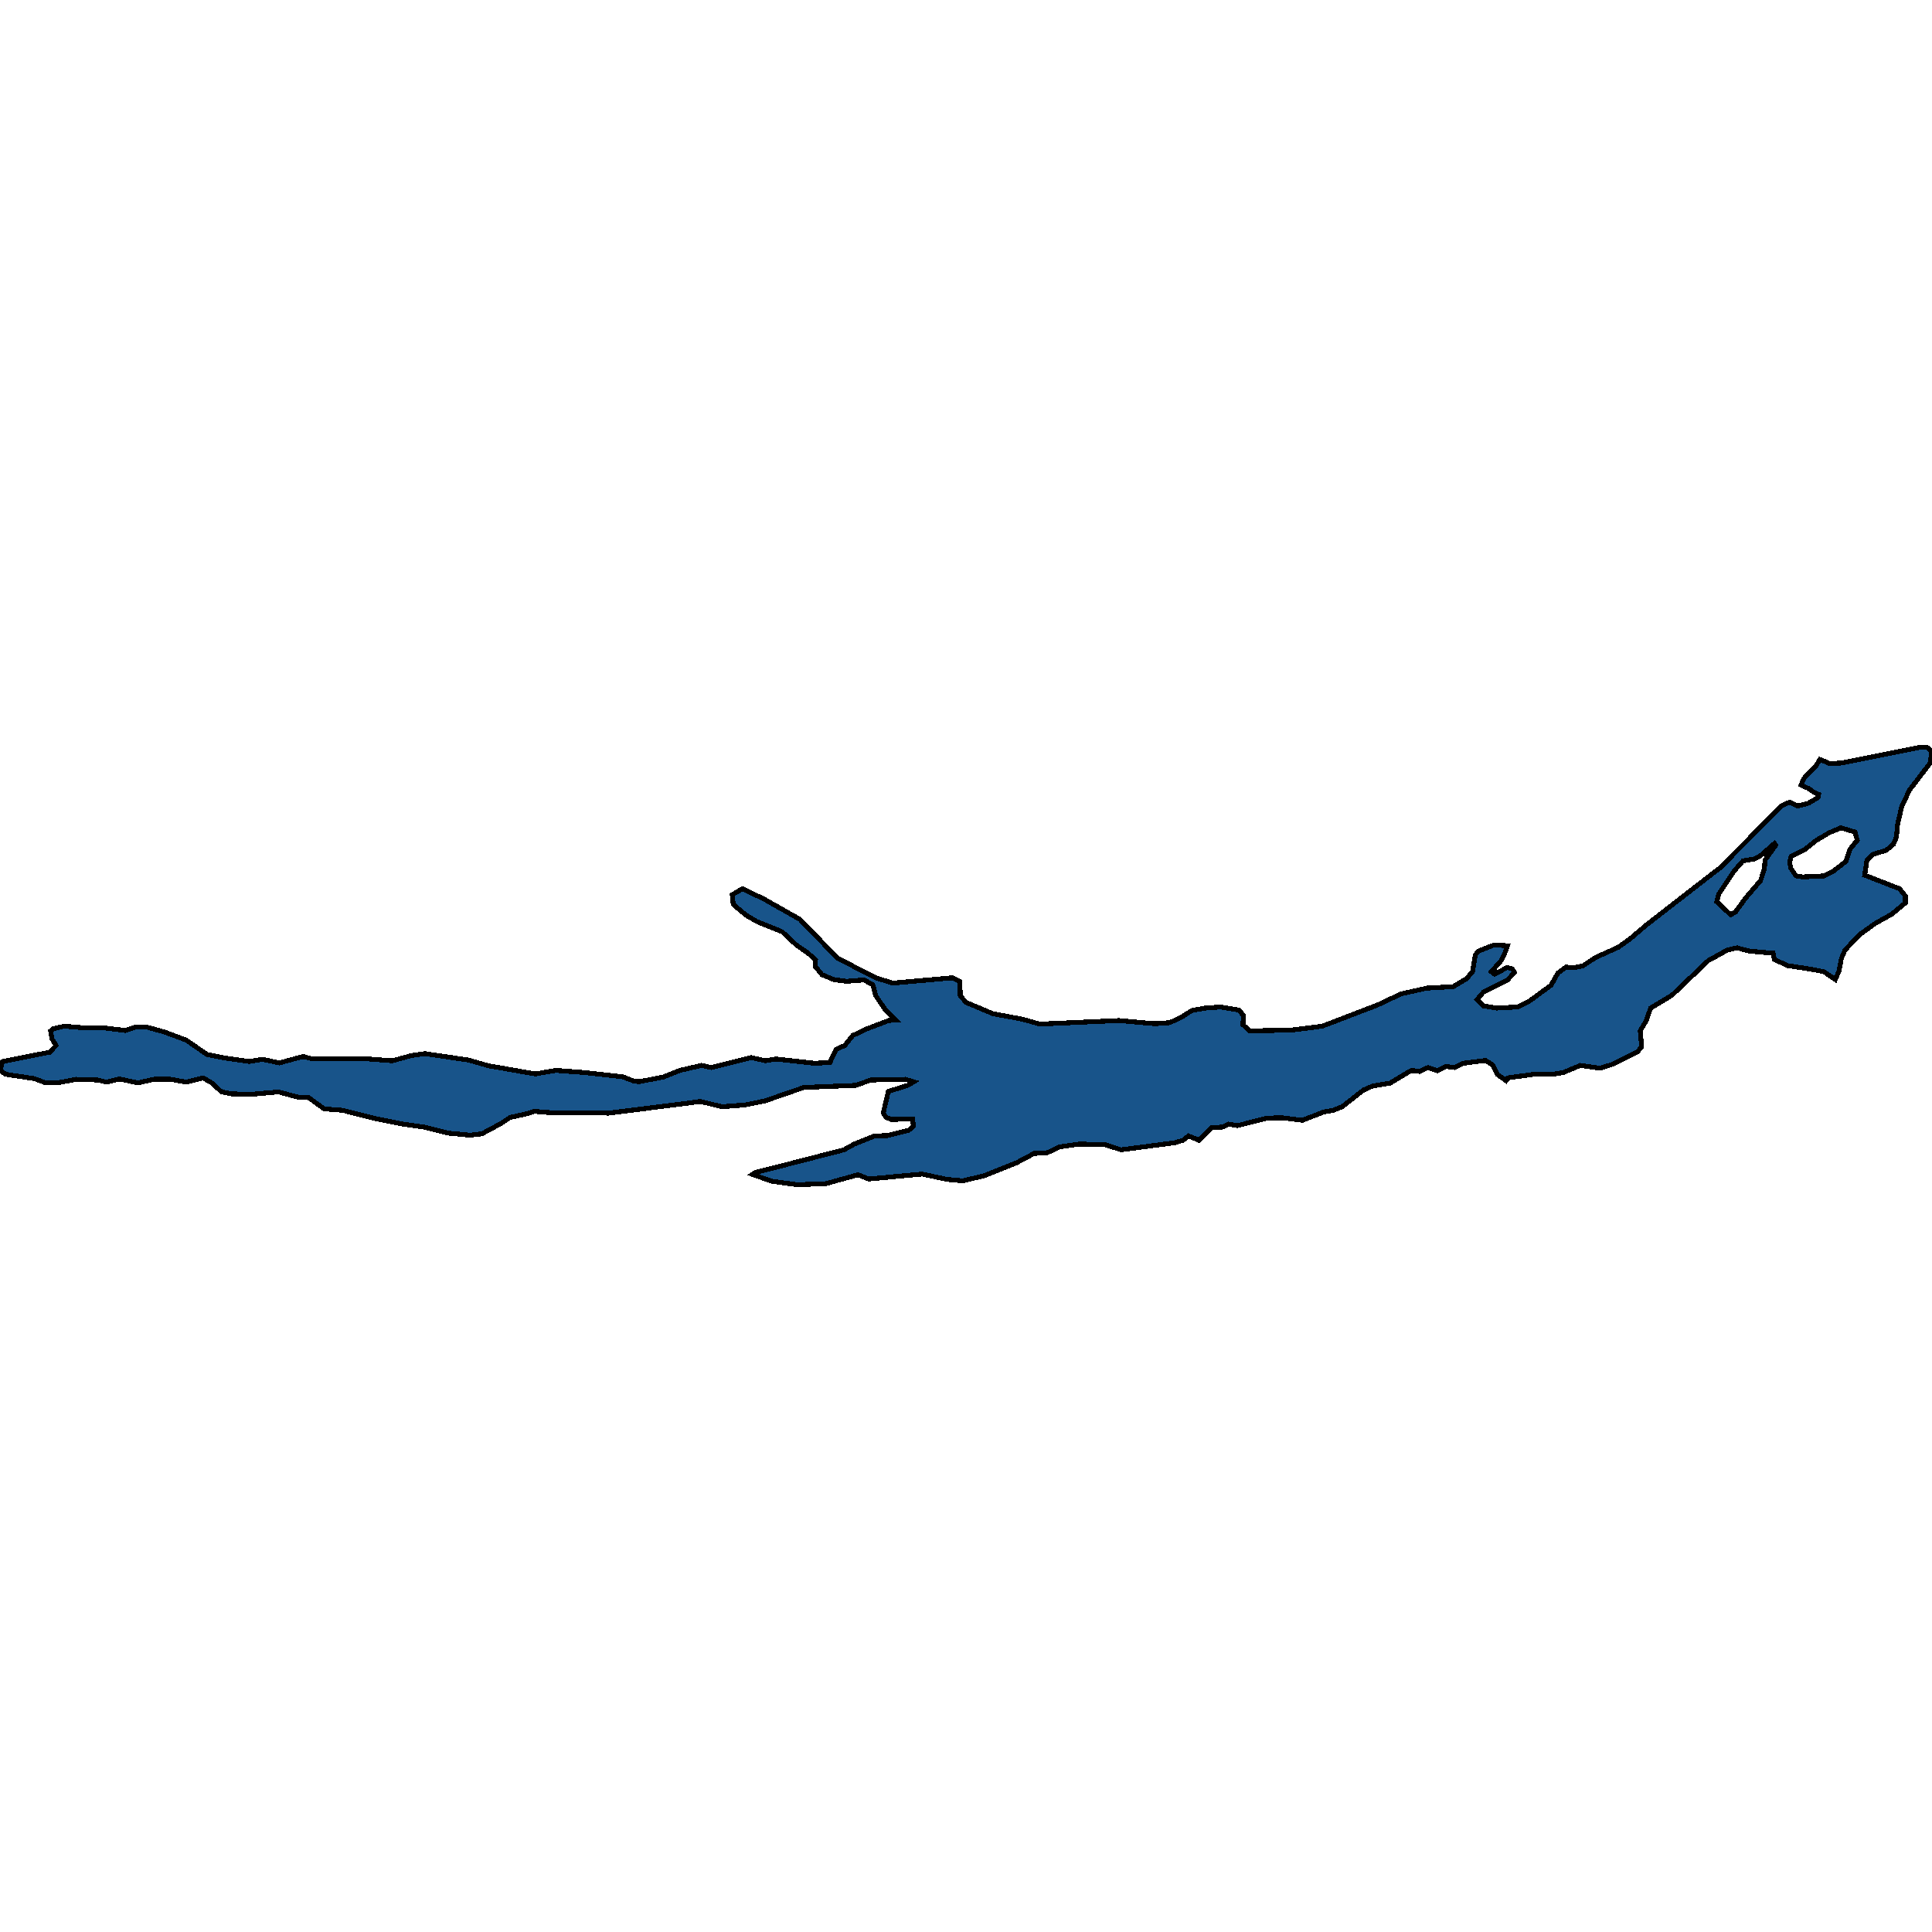 <svg xmlns="http://www.w3.org/2000/svg" width="400" height="400"><path style="stroke: black; fill: #18548a; shape-rendering: crispEdges; stroke-width: 1px;" d="M165.034,245.284L159.709,244.546L155.798,243.145L156.464,242.703L158.669,242.187L174.727,238.057L176.849,236.877L181.092,235.181L183.671,235.107L188.164,234.001L189.121,233.116L188.913,231.641L184.503,231.789L183.38,231.273L182.881,230.388L183.921,225.963L187.956,224.709L189.163,223.972L187.457,223.456L180.302,223.603L177.181,224.709L166.407,225.152L158.294,227.954L154.259,228.765L149.475,229.134L144.94,228.028L142.402,228.397L126.011,230.462L114.28,230.388L110.577,230.093L109.329,230.535L105.627,231.346L103.755,232.6L99.761,234.739L97.306,235.034L92.772,234.591L87.738,233.338L83.079,232.674L77.587,231.568L70.931,229.872L67.103,229.577L63.859,227.217L61.903,227.217L57.535,226.037L56.412,226.184L52.127,226.553L47.967,226.479L45.845,226.037L43.723,224.119L42.018,223.161L38.606,224.046L35.361,223.456L31.908,223.456L28.539,224.193L24.711,223.382L22.049,224.046L20.26,223.603L15.767,223.456L11.94,224.193L9.277,224.119L7.072,223.308L1.165,222.423L0,221.612L0.541,219.768L10.276,217.851L11.607,216.45L10.775,215.122L10.484,213.426L11.066,212.984L13.271,212.467L16.973,212.762L21.134,212.762L25.959,213.352L27.915,212.689L30.244,212.615L33.989,213.647L38.565,215.344L42.808,218.293L46.427,219.031L51.586,219.768L54.373,219.326L57.826,220.063L62.735,218.736L64.483,219.178L75.424,219.178L81.206,219.621L85.283,218.515L87.988,218.146L97.015,219.473L101.134,220.653L110.827,222.35L115.07,221.612L121.019,222.055L128.924,222.94L131.045,223.751L132.21,223.972L137.244,223.013L140.78,221.612L145.231,220.58L147.27,221.022L155.507,218.957L158.502,219.621L160.624,219.252L168.57,220.137L171.815,219.99L173.105,217.261L174.893,216.45L176.557,214.385L179.553,212.984L184.004,211.287L185.419,211.214L183.255,209.001L181.3,206.125L180.718,203.912L178.887,202.88L175.226,203.175L172.605,202.806L170.151,201.774L168.778,200.077L168.861,198.75L167.239,197.275L164.951,195.726L161.955,192.923L156.672,190.784L154.425,189.457L151.804,187.244L151.596,185.253L153.718,183.999L158.17,186.138L165.616,190.342L173.396,198.381L181.466,202.511L184.878,203.544L197.15,202.437L198.731,203.175L198.814,206.125L199.979,207.526L205.595,209.886L211.586,210.992L215.289,212.025L231.68,211.287L239.085,211.951L242.205,211.73L244.784,210.476L246.739,209.222L249.568,208.706L252.73,208.485L256.557,209.149L257.431,210.255L257.348,212.172L258.721,213.426L267.291,213.279L273.739,212.467L285.096,208.116L290.13,205.756L295.455,204.576L300.863,204.281L303.692,202.585L304.899,201.11L305.439,197.717L306.105,196.906L309.308,195.652L312.096,195.8L311.555,197.348L310.723,198.971L308.768,201.184L309.433,201.7L312.054,200.299L313.094,200.594L313.552,201.331L312.054,202.954L307.145,205.387L305.814,206.936L307.187,208.264L309.891,208.706L314.176,208.485L316.589,207.305L321.123,203.986L322.538,201.479L324.202,200.225L325.741,200.372L327.655,200.004L330.359,198.233L335.101,196.095L337.556,194.325L340.842,191.522L353.947,181.344L356.069,179.721L367.717,167.993L368.716,166.887L370.504,166.076L372.168,166.887L374.415,166.297L376.412,165.117L376.537,164.453L375.497,164.01L374.498,163.273L372.876,162.535L373.5,161.134L376.037,158.478L376.786,157.224L378.866,158.109L381.321,157.962L397.587,154.716L398.96,154.716L400,155.601L399.584,158.036L395.341,163.568L393.718,167.034L392.886,170.649L392.637,173.304L391.971,174.853L390.515,176.033L387.728,176.918L386.521,178.172L386.063,181.196L393.261,183.999L394.467,185.474L394.467,186.949L391.721,189.236L388.185,191.227L385.107,193.44L381.986,196.685L381.238,198.455L380.738,201.036L379.99,202.806L377.618,201.184L374.997,200.667L370.172,199.93L367.384,198.676L367.093,197.348L362.142,196.906L359.646,196.242L357.65,196.685L353.656,198.897L346.167,206.051L341.758,208.706L340.801,211.361L339.594,213.426L339.886,216.745L338.929,217.851L333.812,220.358L331.274,221.17L327.197,220.58L323.661,222.055L321.498,222.423L318.003,222.35L312.22,223.161L311.804,223.751L309.974,222.423L309.059,220.506L307.561,219.547L302.985,220.137L301.154,221.022L299.366,220.801L297.618,221.686L295.663,221.022L293.874,221.833L292.21,221.612L287.759,224.267L284.181,224.857L282.309,225.668L277.899,229.134L276.027,229.872L274.03,230.24L269.662,231.936L265.377,231.42L262.34,231.494L256.225,233.043L254.394,232.748L253.063,233.338L250.858,233.485L248.196,236.066L246.074,235.181L244.951,236.066L243.287,236.582L232.096,238.057L228.726,236.951L223.318,236.877L219.282,237.467L216.703,238.721L214.124,238.795L210.38,240.786L203.723,243.44L199.314,244.473L196.069,244.178L190.91,243.072L179.844,244.104L177.639,243.219L170.983,245.063ZM373.167,181.565L377.66,181.344L379.657,180.311L382.194,178.32L383.027,175.812L384.524,173.968L384.067,172.271L381.154,171.386L378.7,172.419L375.954,174.042L373.583,175.959L370.837,177.287L370.504,178.541L370.796,179.795L371.836,181.344ZM358.315,189.383L359.272,188.867L361.477,185.843L364.514,182.303L365.304,179.869L365.429,178.098L367.634,175.001L367.384,174.632L364.347,177.287L363.349,177.803L360.853,178.246L359.106,180.237L355.861,185.105L355.445,186.728Z"></path></svg>